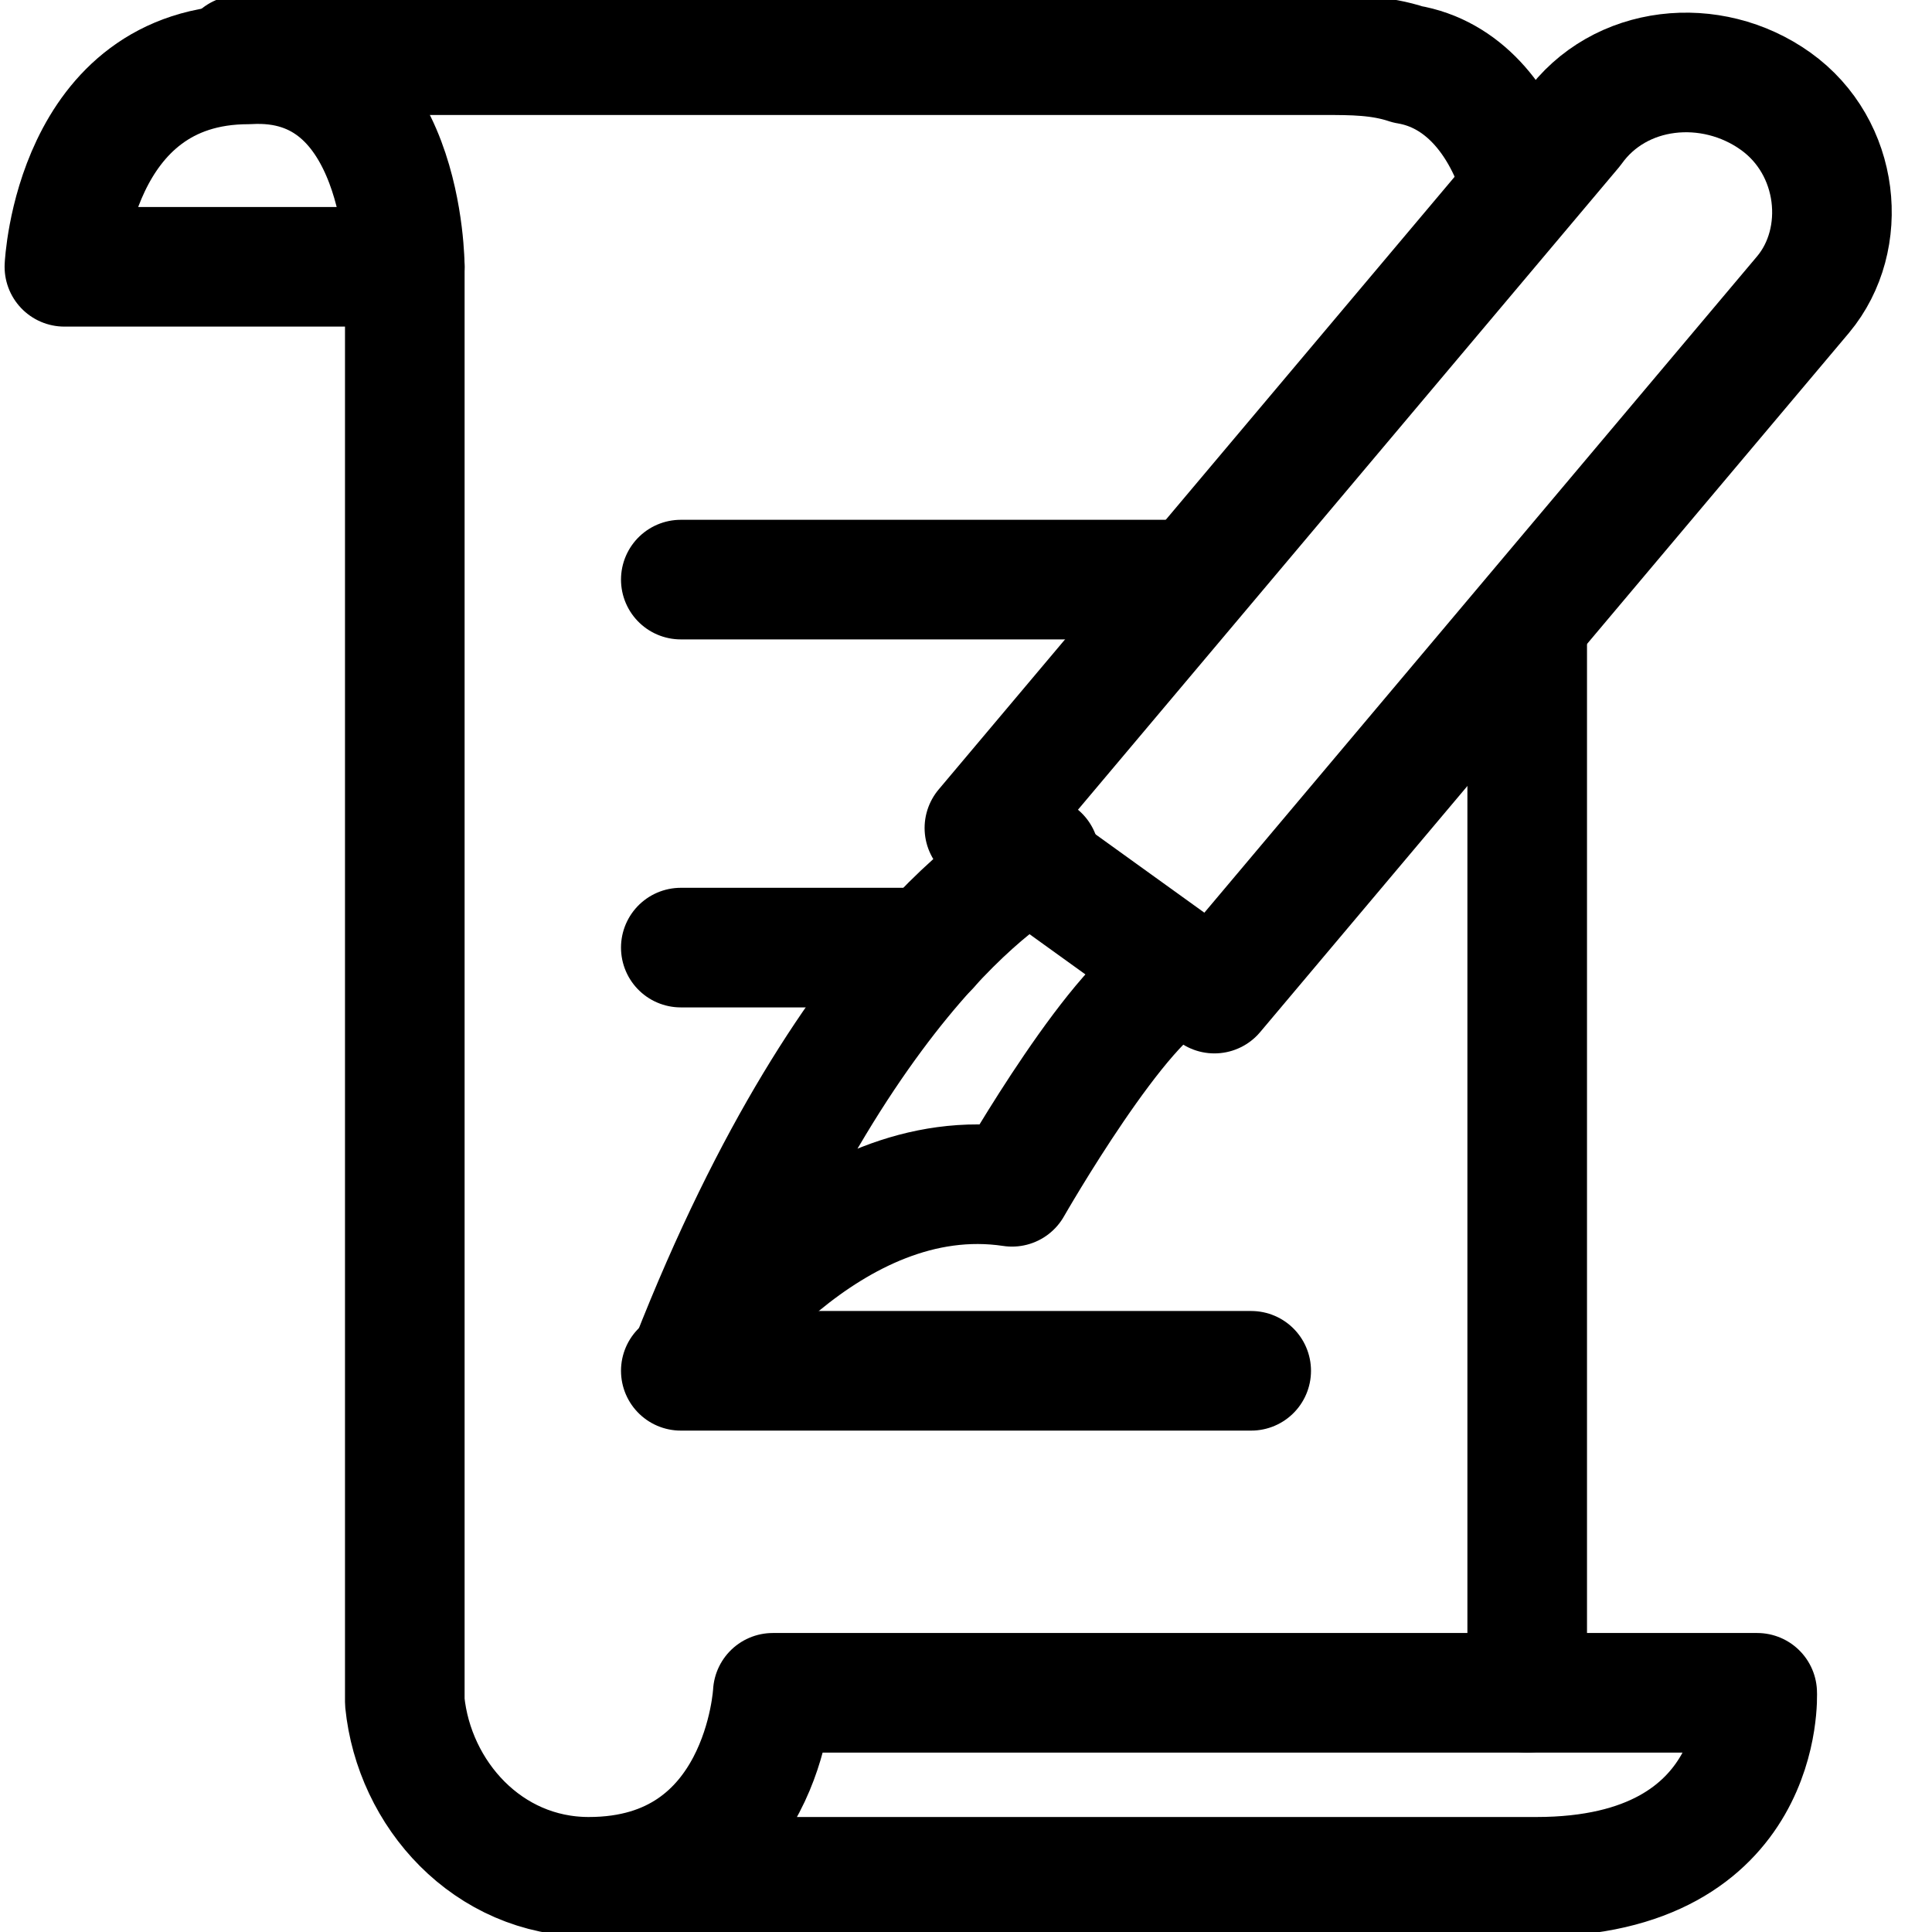 <?xml version="1.0" encoding="utf-8"?>
<!-- Generator: Adobe Illustrator 25.4.1, SVG Export Plug-In . SVG Version: 6.00 Build 0)  -->
<svg version="1.1" id="Laag_1" xmlns="http://www.w3.org/2000/svg" xmlns:xlink="http://www.w3.org/1999/xlink" x="0px" y="0px"
	 viewBox="0 0 21 21" style="enable-background:new 0 0 21 21;" xml:space="preserve">
<style type="text/css">
	.st0{fill:none;stroke:#000000;stroke-width:1.3;stroke-linecap:round;stroke-linejoin:round;}
</style>
<path class="st0" d="M4.4,2.9H0.7c0,0,0.1-2.2,2-2.2C4.4,0.6,4.4,2.9,4.4,2.9z"/>
<path class="st0" d="M4.4,2.9c0,0,0,15.5,0,15.6c0.1,1,0.9,1.9,2,1.9c1.9,0,2-2,2-2h10.7c0,0,0.1,2-2.4,2H6.5"/>
<path class="st0" d="M2.6,0.6h11.8c0.3,0,0.6,0,0.9,0.1c0.6,0.1,1,0.6,1.2,1.2"/>
<line class="st0" x1="16.6" y1="7" x2="16.6" y2="18.4"/>
<line class="st0" x1="7.4" y1="6.3" x2="12.9" y2="6.3"/>
<line class="st0" x1="7.4" y1="14.9" x2="13.6" y2="14.9"/>
<g>
	<path class="st0" d="M11.3,9.3c0,0-2,0.9-3.8,5.5c0,0,1.5-2.2,3.5-1.9c0,0,1.2-2.1,1.8-2.3"/>
	<path class="st0" d="M19.6,3.2l-6.4,7.6L10.7,9l6.4-7.6c0.5-0.7,1.5-0.8,2.2-0.3c0,0,0,0,0,0l0,0C20,1.6,20.1,2.6,19.6,3.2z"/>
</g>
<line class="st0" x1="7.4" y1="10.3" x2="10.1" y2="10.3"/>
</svg>
